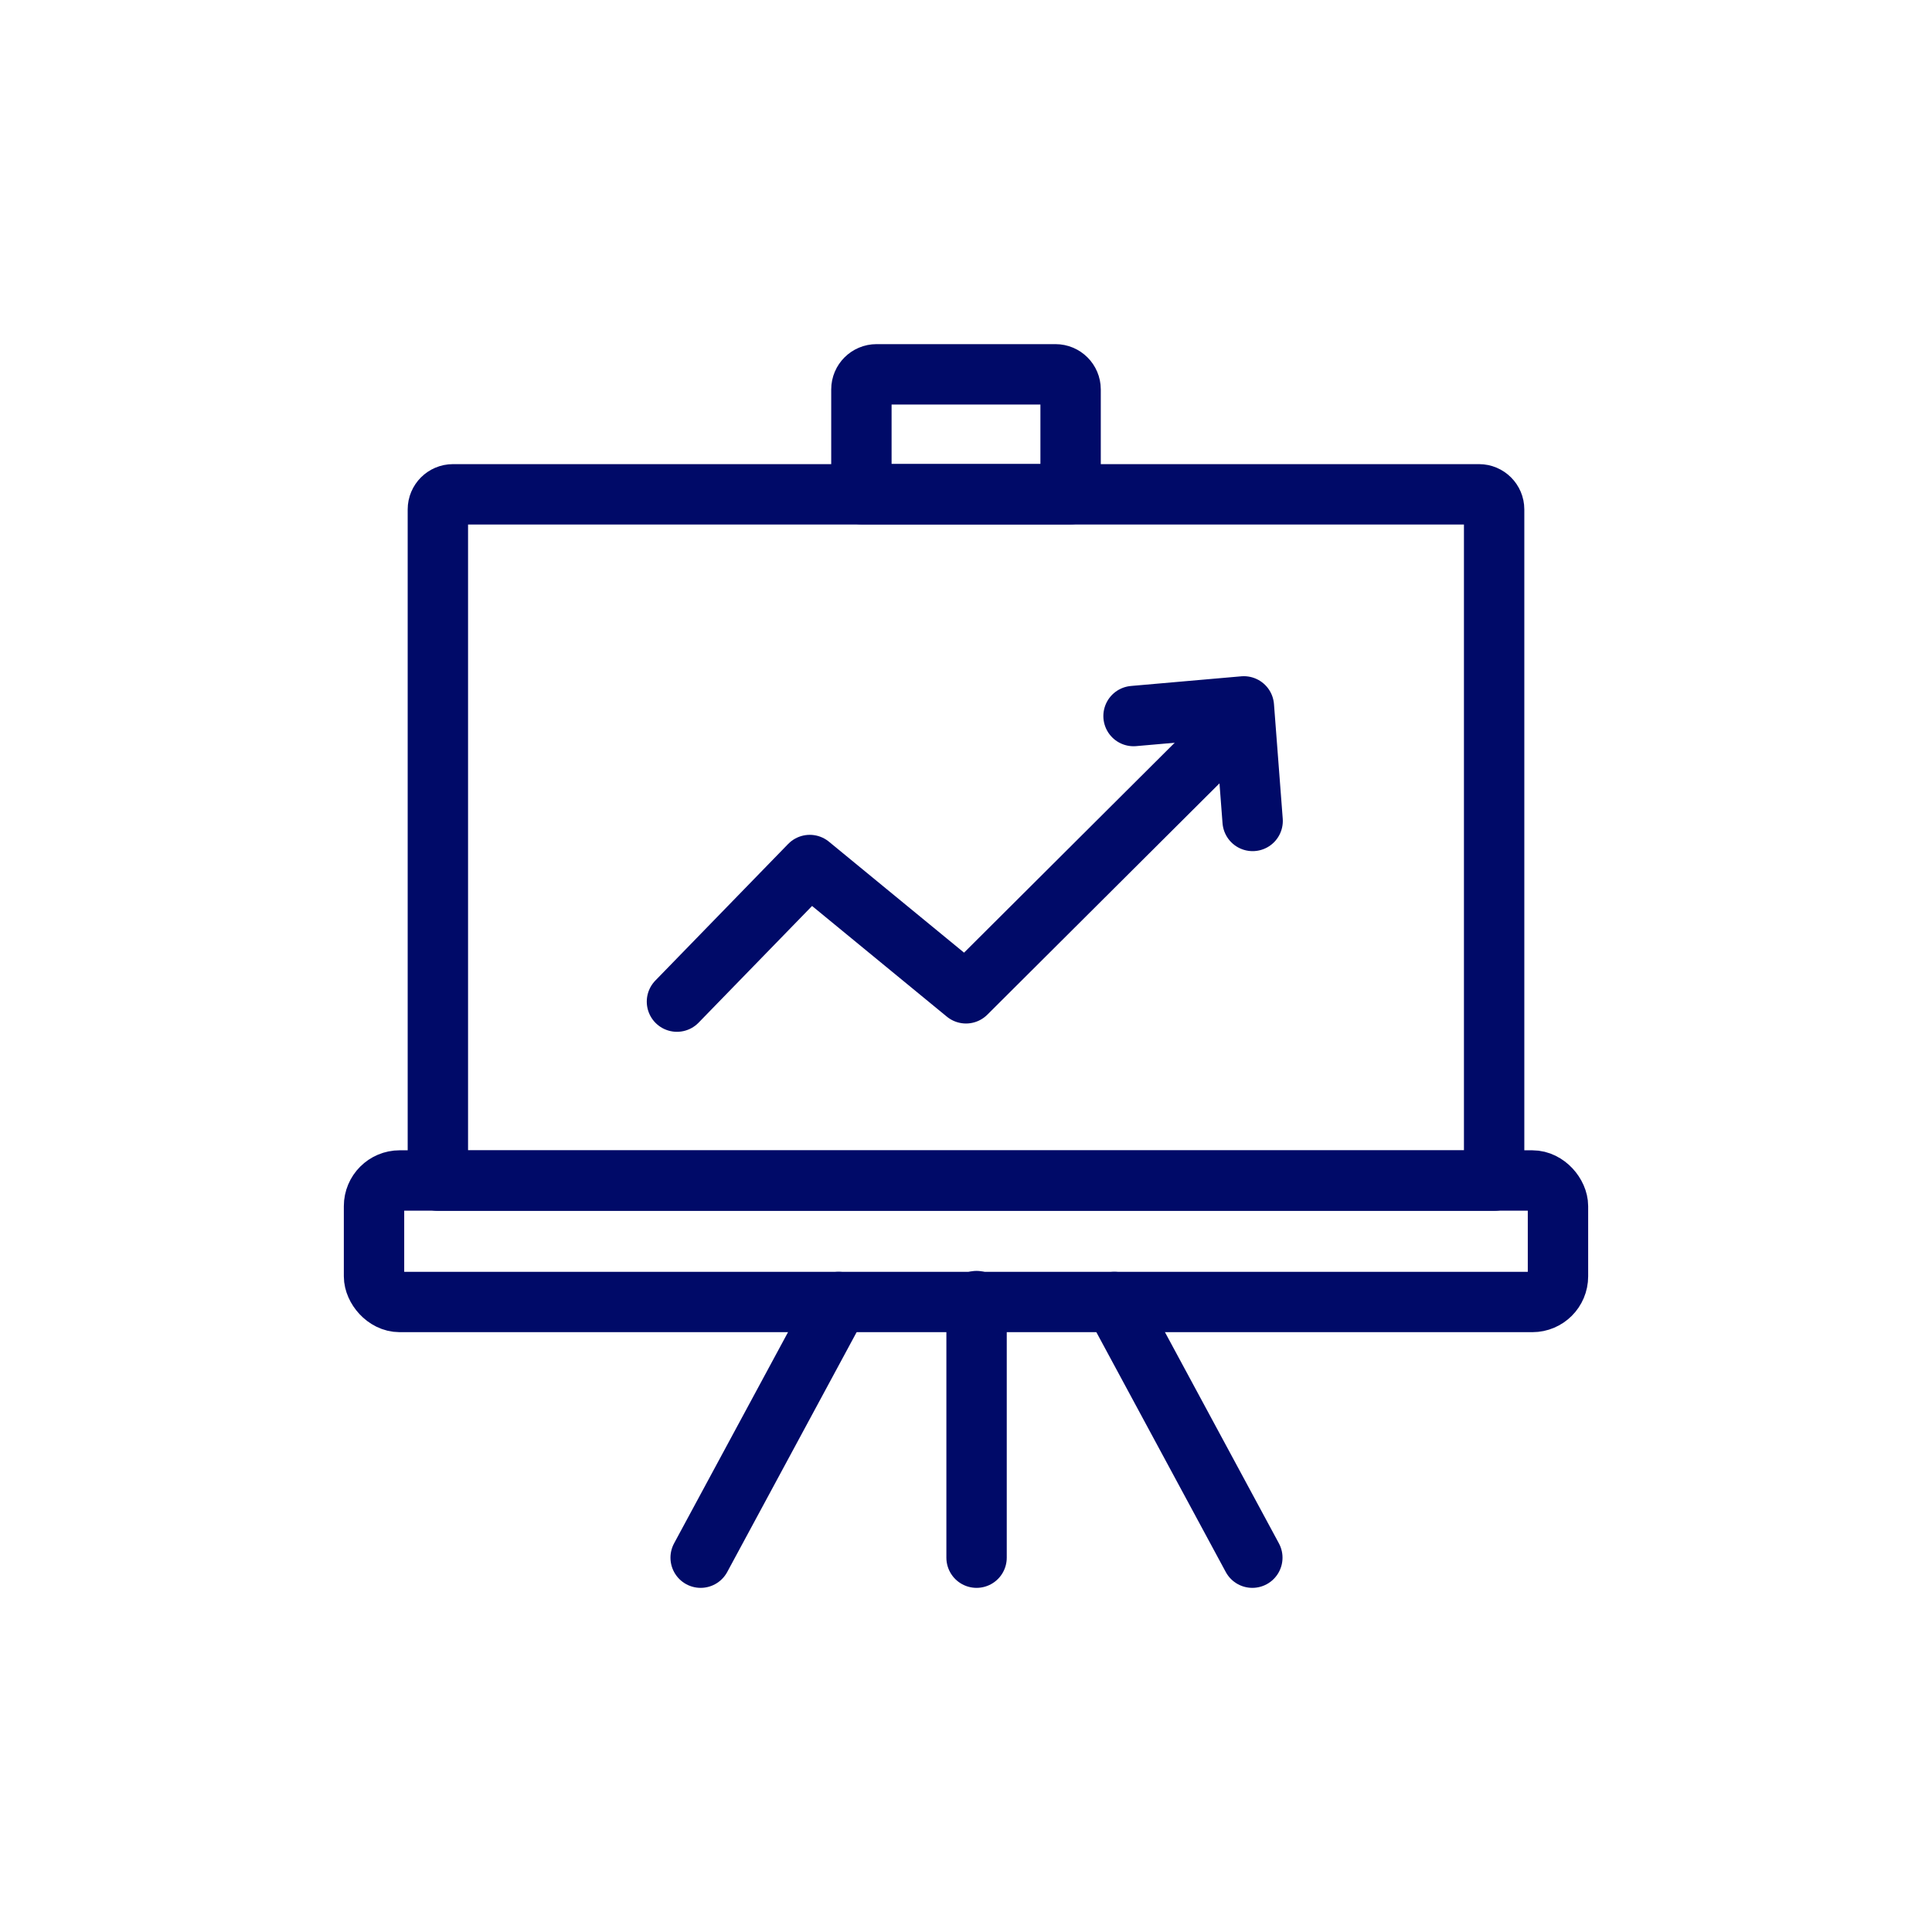 <?xml version="1.0" encoding="UTF-8"?>
<svg id="Layer_1" xmlns="http://www.w3.org/2000/svg" version="1.1" viewBox="0 0 128 128">
  <!-- Generator: Adobe Illustrator 29.4.0, SVG Export Plug-In . SVG Version: 2.1.0 Build 152)  -->
  <defs>
    <style>
      .st0 {
        fill: none;
        stroke: #000a68;
        stroke-linecap: round;
        stroke-linejoin: round;
        stroke-width: 4px;
      }
    </style>
  </defs>
  <g>
    <rect class="st0" x="24.78" y="78.21" width="78.44" height="8.05" rx="1.7" ry="1.7"/>
    <path class="st0" d="M58.07,24.8h11.86c.55,0,1,.45,1,1v6.94h-13.86v-6.94c0-.55.45-1,1-1Z"/>
    <path class="st0" d="M30.01,32.75h67.98c.55,0,1,.45,1,1v44.47H29.01v-44.47c0-.55.45-1,1-1Z"/>
  </g>
  <line class="st0" x1="64.7" y1="103.2" x2="64.7" y2="86.2"/>
  <line class="st0" x1="46.42" y1="103.2" x2="55.56" y2="86.26"/>
  <line class="st0" x1="82.97" y1="103.2" x2="73.83" y2="86.26"/>
  <g>
    <polyline class="st0" points="44.85 66.36 53.65 57.31 64 65.81 81.06 48.81"/>
    <polyline class="st0" points="82.99 54.39 82.41 46.8 75.1 47.44"/>
  </g>
</svg>